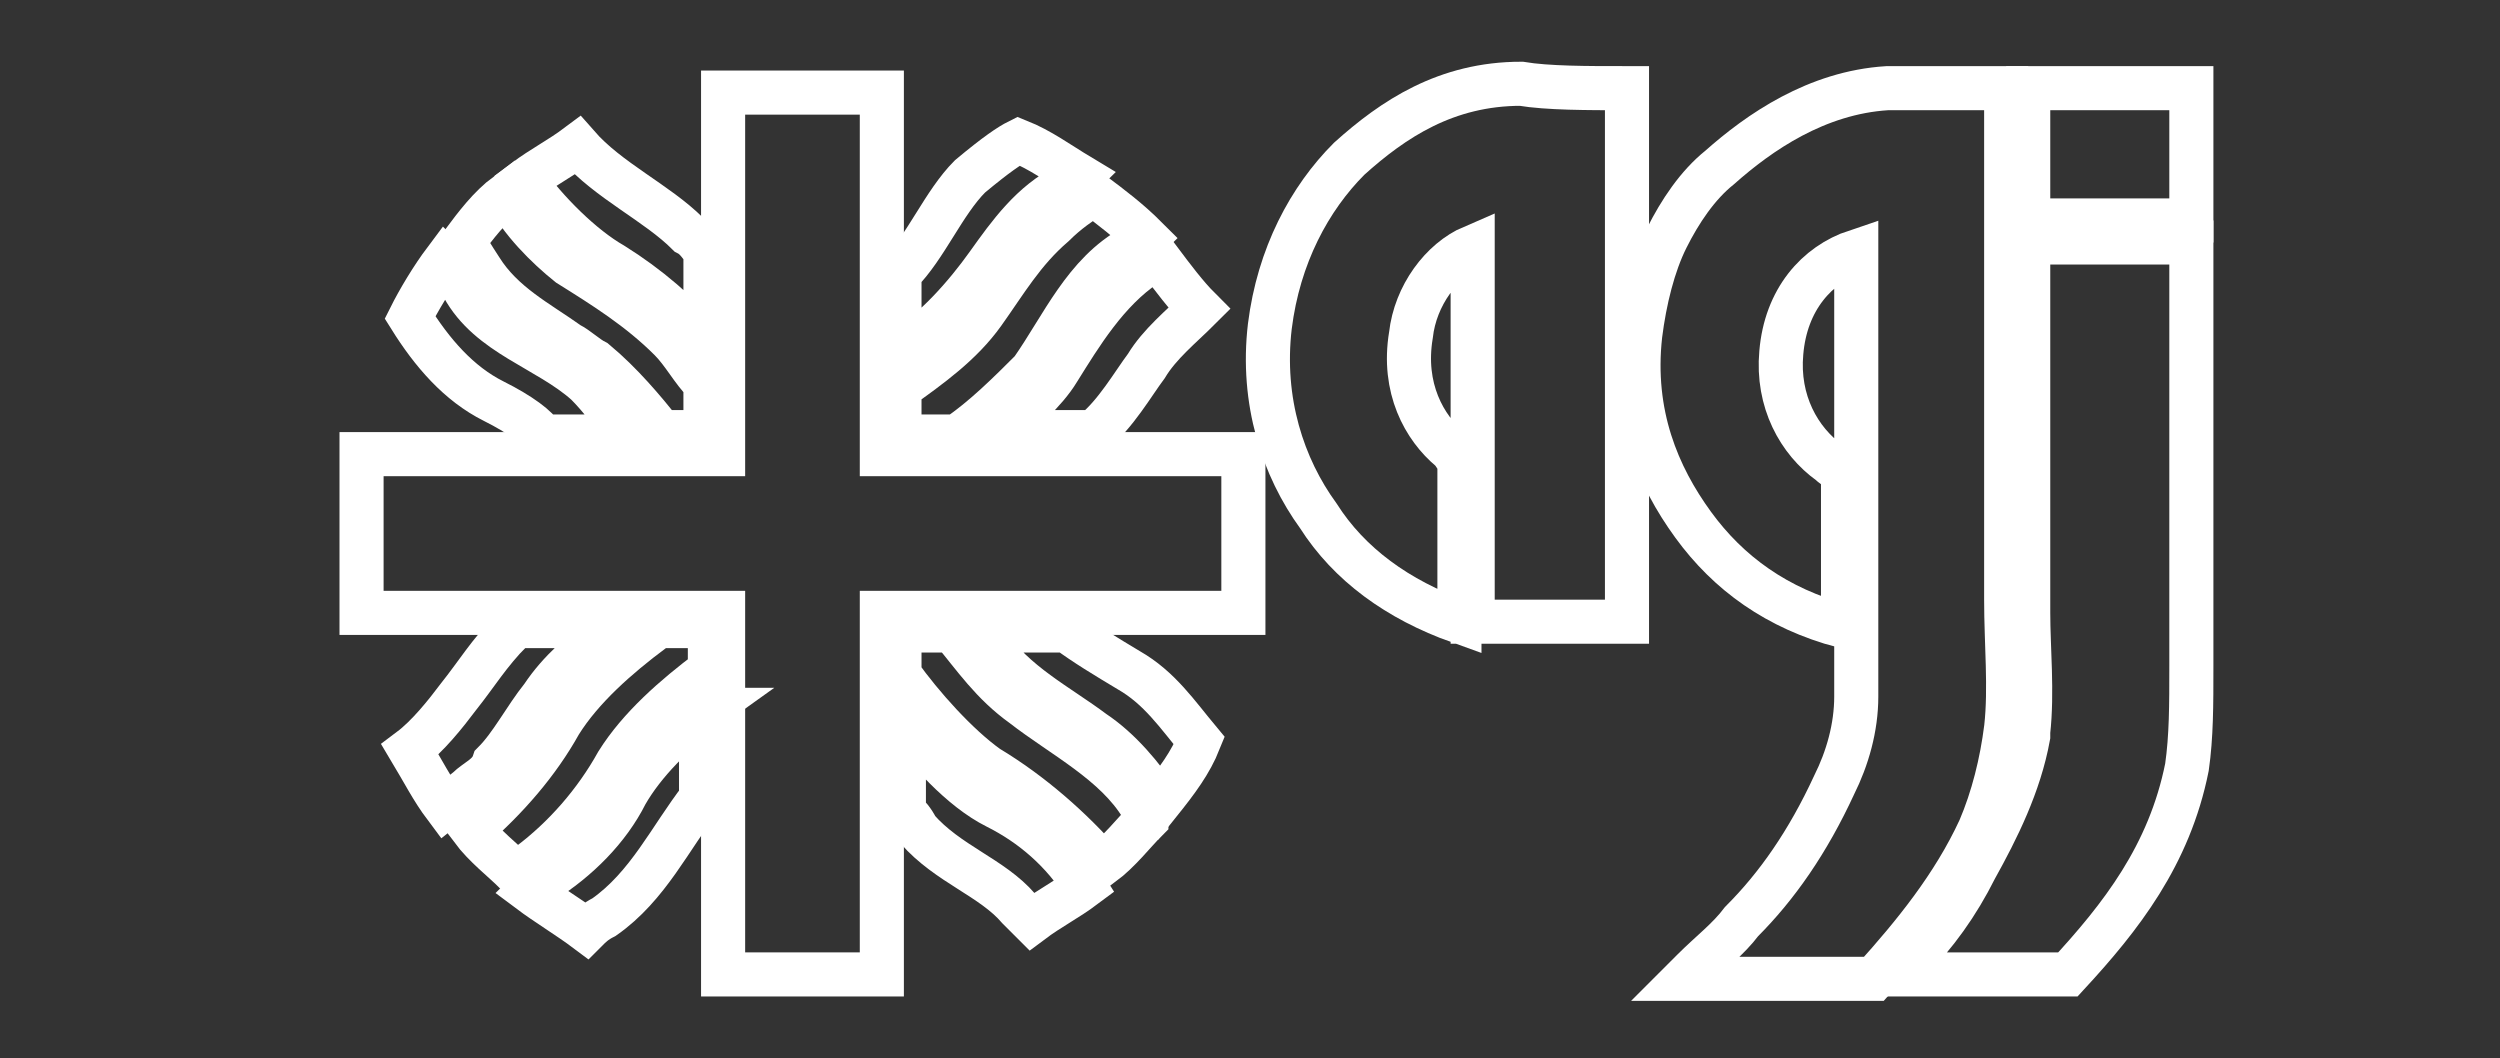 <?xml version="1.0" encoding="utf-8"?>
<!-- Generator: Adobe Illustrator 28.0.0, SVG Export Plug-In . SVG Version: 6.00 Build 0)  -->
<svg version="1.1" id="Ebene_1" xmlns="http://www.w3.org/2000/svg" xmlns:xlink="http://www.w3.org/1999/xlink" x="0px" y="0px"
	 viewBox="0 0 56.7 24" style="enable-background:new 0 0 56.7 24;" xml:space="preserve">
<rect x="0" y="0" width="56.7" height="24" fill="#333333" stroke="none"/>
<style type="text/css">
	.st0{fill:none;stroke:#FFFFFF;stroke-miterlimit:10;}
</style>
<g>
	<path class="st0" d="M36.9,2c0,4,0,8.3,0,12.1c-1.2,0-2.3,0-3.5,0c0-2.8,0-5.7,0-8.5c-0.7,0.3-1.3,1.1-1.4,2
		c-0.2,1.2,0.3,2.1,0.9,2.6c0.1,0.1,0.2,0.3,0.2,0.3s0,0.3,0,0.5c0,1.1,0,1.8,0,3.1c-1.4-0.5-2.5-1.3-3.2-2.4
		c-0.8-1.1-1.3-2.6-1.1-4.3c0.2-1.6,0.9-2.9,1.8-3.8c1-0.9,2.2-1.7,3.9-1.7C35.1,2,36,2,36.9,2z"/>
	<path class="st0" d="M49.7,2v3c0,0-3,0-3.7,0c0-1.3,0-3,0-3H49.7z"/>
	<path class="st0" d="M45.5,2c0,3.8,0,7.7,0,11.6c0,1,0.1,2,0,2.9c-0.1,0.8-0.3,1.6-0.6,2.3c-0.6,1.3-1.5,2.4-2.4,3.4
		c-1.4,0-2.7,0-4.3,0c0.1-0.1,0.1-0.1,0.2-0.2c0.4-0.4,0.8-0.7,1.1-1.1c0.8-0.8,1.5-1.8,2.1-3.1c0.3-0.6,0.5-1.3,0.5-2
		c0-3.3,0-6.9,0-10.1C41.2,6,40.5,6.8,40.4,8c-0.1,1.1,0.4,2,1.1,2.5c0.1,0.1,0.3,0.2,0.3,0.2s0,0.6,0,0.9c0,0.8,0,1.7,0,2.6
		c-1.5-0.4-2.6-1.2-3.4-2.3c-0.8-1.1-1.4-2.5-1.2-4.3c0.1-0.8,0.3-1.6,0.6-2.2s0.7-1.2,1.2-1.6C39.9,3,41.2,2.1,42.8,2
		C43.7,2,44.5,2,45.5,2z"/>
	<path class="st0" d="M49.7,5.5c0,3,0,6.4,0,9.6c0,0.9,0,1.6-0.1,2.3c-0.4,2-1.5,3.4-2.7,4.7c-1.4,0-2.5,0-3.9,0
		c0.1-0.1,0.2-0.2,0.3-0.3c0.6-0.6,1.1-1.3,1.5-2.1c0.5-0.9,1-1.9,1.2-3v-0.1c0.1-0.9,0-1.9,0-2.7c0-0.9,0-1.8,0-2.7
		c0-1.9,0-3.8,0-5.7C47.3,5.5,48.6,5.5,49.7,5.5z"/>
	<g>
		<polygon class="st0" points="28.2,10.3 20,10.3 20,2.1 16.4,2.1 16.4,10.3 8.2,10.3 8.2,13.9 16.4,13.9 16.4,22.1 20,22.1 
			20,13.9 28.2,13.9 		"/>
		<path class="st0" d="M13.5,8.2c0.6,0.5,1.1,1.1,1.5,1.6h1V8.7c-0.3-0.3-0.5-0.7-0.8-1C14.5,7,13.7,6.5,12.9,6
			c-0.5-0.4-1.1-1-1.4-1.6c-0.4,0.3-0.7,0.7-1,1.1c0.1,0.1,0.2,0.3,0.4,0.6c0.5,0.8,1.3,1.2,2,1.7C13.1,7.9,13.3,8.1,13.5,8.2z"/>
		<path class="st0" d="M14.2,9.9C14,9.5,13.6,9,13.3,8.7c-0.9-0.8-2.2-1.1-2.8-2.2c-0.2-0.3-0.3-0.5-0.4-0.6
			C9.8,6.3,9.5,6.8,9.3,7.2c0.5,0.8,1.1,1.5,1.9,1.9c0.6,0.3,1,0.6,1.1,0.8H14.2z"/>
		<path class="st0" d="M24.8,4.4c-0.3,0.2-0.6,0.4-0.9,0.7c-0.7,0.6-1.1,1.3-1.6,2s-1.2,1.2-1.9,1.7v1.1h1.3c0.6-0.4,1.2-1,1.7-1.5
			c0.7-1,1.2-2.2,2.3-2.8c0.1-0.1,0.2-0.1,0.3-0.2C25.6,5,25.2,4.7,24.8,4.4z"/>
		<path class="st0" d="M27.2,16.8c-0.5-0.6-0.9-1.2-1.6-1.6c-0.5-0.3-1-0.6-1.4-0.9h-2l0.2,0.3c0.6,0.9,1.6,1.4,2.4,2
			c0.6,0.4,1.1,1,1.5,1.6C26.7,17.7,27,17.3,27.2,16.8L27.2,16.8z"/>
		<path class="st0" d="M25.9,18.3c-0.6-1-1.8-1.6-2.7-2.3c-0.7-0.5-1.1-1.1-1.6-1.7h-1.2v1c0.5,0.7,1.3,1.6,2,2.1
			c1,0.6,1.9,1.4,2.6,2.2c0.4-0.3,0.7-0.7,1-1C26,18.5,25.9,18.4,25.9,18.3z"/>
		<path class="st0" d="M14.8,14.3c-0.8,0.6-1.6,1.3-2.1,2.1c-0.5,0.9-1.2,1.7-2,2.4l0,0c0.3,0.4,0.7,0.7,1,1
			c0.1-0.1,0.2-0.1,0.3-0.2c0.8-0.6,1.5-1.4,2-2.3c0.5-0.8,1.3-1.5,2.1-2.1v-1h-1.3V14.3z"/>
		<path class="st0" d="M11.6,14.3c-0.5,0.5-0.8,1-1.2,1.5c-0.3,0.4-0.7,0.9-1.1,1.2c0.3,0.5,0.5,0.9,0.8,1.3l0.5-0.4
			c0.2-0.2,0.5-0.3,0.6-0.6c0.4-0.4,0.7-1,1.1-1.5c0.4-0.6,0.9-1,1.4-1.4c0,0,0.1-0.1,0.2-0.2h-2.3V14.3z"/>
		<path class="st0" d="M16,16.1c-0.7,0.5-1.4,1.2-1.8,1.9c-0.4,0.8-1.1,1.5-1.9,2c-0.1,0.1-0.2,0.1-0.3,0.2c0.4,0.3,0.9,0.6,1.3,0.9
			c0.1-0.1,0.2-0.2,0.4-0.3c1-0.7,1.5-1.8,2.2-2.7v-2H16z"/>
		<path class="st0" d="M22.6,18.3c-0.8-0.4-1.6-1.3-2.1-2v2.1c0.1,0.1,0.2,0.2,0.3,0.4c0.7,0.8,1.7,1.1,2.3,1.8
			c0.1,0.1,0.2,0.2,0.3,0.3c0.4-0.3,0.8-0.5,1.2-0.8C24.1,19.3,23.4,18.7,22.6,18.3z"/>
		<path class="st0" d="M23.1,3.2C22.9,3.3,22.6,3.5,22,4c-0.6,0.6-1,1.6-1.6,2.2V8c0.8-0.5,1.5-1.3,2-2s1-1.4,1.8-1.8
			c0.1-0.1,0.2-0.1,0.3-0.2C24,3.7,23.6,3.4,23.1,3.2z"/>
		<path class="st0" d="M16,5.7c-0.1-0.1-0.2-0.3-0.4-0.4c-0.7-0.7-1.8-1.2-2.5-2c-0.4,0.3-0.8,0.5-1.2,0.8c0.5,0.7,1.3,1.5,2,1.9
			c0.8,0.5,1.5,1.1,2.1,1.8V5.7z"/>
		<path class="st0" d="M26.3,5.9C26.2,5.9,26.1,6,26,6c-0.9,0.6-1.5,1.6-2,2.4c-0.3,0.5-0.9,1-1.3,1.4h2.1c0.5-0.4,0.9-1.1,1.2-1.5
			c0.3-0.5,0.8-0.9,1.2-1.3C26.9,6.7,26.6,6.3,26.3,5.9z"/>
	</g>
</g>
</svg>
